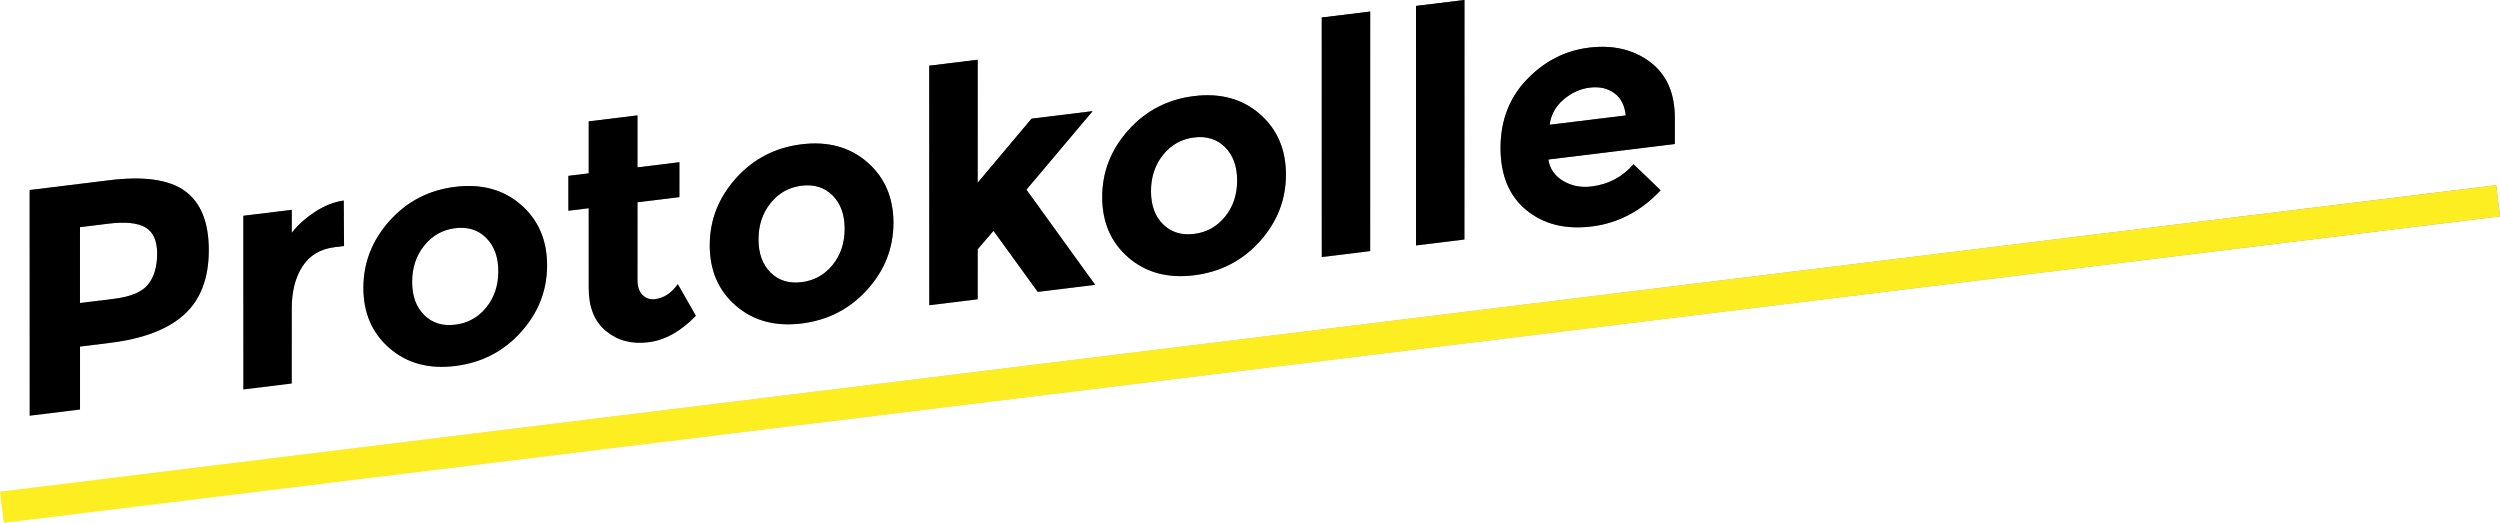 <?xml version="1.0" encoding="UTF-8"?>
<svg xmlns="http://www.w3.org/2000/svg" xmlns:xlink="http://www.w3.org/1999/xlink" id="Ebene_2" viewBox="0 0 790.74 165.39">
  <defs>
    <style>.cls-1{fill:url(#Unbenannter_Verlauf_11-2);}.cls-1,.cls-2,.cls-3,.cls-4{stroke-width:0px;}.cls-2{fill:url(#Unbenannter_Verlauf_11);}.cls-4{fill:#fcee21;}</style>
    <linearGradient id="Unbenannter_Verlauf_11" x1="395.37" y1="165.39" x2="395.37" y2="0" gradientUnits="userSpaceOnUse">
      <stop offset="0" stop-color="#000" stop-opacity="0"></stop>
      <stop offset="1" stop-color="#000" stop-opacity=".7"></stop>
    </linearGradient>
    <linearGradient id="Unbenannter_Verlauf_11-2" gradientTransform="translate(16.58 -47.32) rotate(7)" xlink:href="#Unbenannter_Verlauf_11"></linearGradient>
  </defs>
  <g id="navigation">
    <path class="cls-2" d="m58.54,60.46c5,3.64,7.5,9.87,7.5,18.68s-2.57,15.58-7.71,20.29c-5.14,4.71-12.98,7.72-23.53,9.02l-9.49,1.17v19.91l-15.93,1.96V60.11l25.22-3.1c10.96-1.34,18.94-.2,23.94,3.44Zm-11.69,29.51c1.9-2.38,2.86-5.62,2.86-9.74s-1.24-6.89-3.73-8.32c-2.48-1.43-6.35-1.82-11.59-1.18l-9.09,1.12v23.99l10.72-1.32c5.31-.65,8.92-2.17,10.82-4.54Z"></path>
    <path class="cls-2" d="m105.86,78.18c-4.56.56-7.96,2.59-10.21,6.1-2.25,3.51-3.37,7.92-3.37,13.23v23.79l-15.31,1.88v-54.93l15.31-1.88v7.25c1.97-2.49,4.44-4.7,7.4-6.63,2.96-1.93,5.97-3.12,9.04-3.56l.1,14.38-2.96.36Z"></path>
    <path class="cls-2" d="m173.04,83.92c0,7.96-2.76,15.01-8.27,21.13-5.51,6.12-12.44,9.69-20.78,10.72-8.34,1.02-15.26-.85-20.78-5.62-5.51-4.77-8.27-11.13-8.27-19.1s2.76-15.02,8.27-21.18,12.44-9.75,20.78-10.77c8.34-1.02,15.26.87,20.78,5.67,5.51,4.8,8.27,11.18,8.27,19.15Zm-42.68,5.24c0,4.49,1.28,8,3.83,10.51,2.55,2.51,5.82,3.52,9.8,3.03,3.98-.49,7.25-2.3,9.8-5.44,2.55-3.14,3.83-6.95,3.83-11.45s-1.28-8.01-3.83-10.56c-2.55-2.55-5.82-3.57-9.8-3.08-3.98.49-7.25,2.32-9.8,5.49s-3.83,7-3.83,11.5Z"></path>
    <path class="cls-2" d="m201.63,63.97v24.6c0,2.11.54,3.7,1.63,4.75,1.09,1.06,2.38,1.49,3.88,1.31,2.86-.35,5.27-1.94,7.25-4.77l5.72,10.02c-4.77,4.94-9.79,7.74-15.06,8.38-5.28.65-9.73-.54-13.38-3.56-3.64-3.02-5.46-7.53-5.46-13.52v-25.32l-6.43.79v-11.03l6.43-.79v-16.44l15.41-1.89v16.44l13.27-1.63v11.03l-13.27,1.63Z"></path>
    <path class="cls-2" d="m282.59,70.47c0,7.96-2.76,15.01-8.27,21.13-5.51,6.12-12.44,9.69-20.78,10.72-8.34,1.02-15.26-.85-20.78-5.62-5.51-4.77-8.27-11.13-8.27-19.1s2.76-15.02,8.27-21.18c5.51-6.16,12.44-9.75,20.78-10.77,8.34-1.02,15.26.87,20.78,5.67,5.51,4.8,8.27,11.18,8.27,19.15Zm-42.68,5.24c0,4.49,1.28,8,3.83,10.51,2.55,2.51,5.82,3.52,9.8,3.03,3.98-.49,7.25-2.3,9.8-5.44,2.55-3.14,3.83-6.95,3.83-11.45s-1.28-8.01-3.83-10.55c-2.55-2.55-5.82-3.57-9.8-3.08-3.98.49-7.25,2.32-9.8,5.49-2.55,3.17-3.83,7-3.83,11.5Z"></path>
    <path class="cls-2" d="m309.23,94.66l-15.31,1.88V20.78l15.31-1.88v38.9l17.05-20.27,19.3-2.37-20.93,24.83,21.75,30.1-18.17,2.23-13.99-19.31-5,5.82v15.82Z"></path>
    <path class="cls-2" d="m406.73,55.22c0,7.96-2.76,15.01-8.27,21.13-5.51,6.12-12.44,9.69-20.78,10.72-8.34,1.02-15.26-.85-20.78-5.62-5.51-4.77-8.27-11.13-8.27-19.1s2.76-15.02,8.27-21.18c5.51-6.16,12.44-9.75,20.78-10.77,8.34-1.02,15.26.87,20.78,5.67,5.51,4.8,8.27,11.18,8.27,19.15Zm-42.68,5.24c0,4.49,1.28,8,3.83,10.5,2.55,2.51,5.82,3.52,9.8,3.03,3.98-.49,7.25-2.3,9.8-5.44,2.55-3.14,3.83-6.95,3.83-11.45s-1.28-8.01-3.83-10.55c-2.55-2.55-5.82-3.57-9.8-3.08s-7.25,2.32-9.8,5.49c-2.55,3.17-3.83,7-3.83,11.5Z"></path>
    <path class="cls-2" d="m433.38,79.42l-15.31,1.88V5.54l15.31-1.88v75.75Z"></path>
    <path class="cls-2" d="m463.19,75.75l-15.31,1.88V1.88l15.31-1.88v75.75Z"></path>
    <path class="cls-2" d="m525.26,60.17c-6.19,6.61-13.46,10.43-21.8,11.46-8.34,1.02-15.23-.7-20.67-5.17-5.45-4.47-8.17-11.03-8.17-19.67s2.77-15.86,8.32-21.64,12.1-9.14,19.65-10.07c7.55-.93,13.97.57,19.24,4.48,5.28,3.91,7.91,9.85,7.91,17.81v8.17l-40.02,4.91c.48,2.94,2.04,5.2,4.7,6.78,2.65,1.58,5.65,2.17,8.98,1.75,5.38-.66,9.8-3.01,13.27-7.04l8.58,8.24Zm-14.7-30.76c-2.11-1.51-4.68-2.08-7.71-1.71s-5.8,1.63-8.32,3.78c-2.52,2.15-3.98,4.81-4.39,7.99l24.09-2.96c-.34-3.22-1.57-5.59-3.68-7.1Z"></path>
    <rect class="cls-1" x="-2.36" y="107.03" width="795.46" height="9.93" transform="translate(-10.7 48.99) rotate(-7)"></rect>
    <path class="cls-3" d="m58.54,60.46c5,3.64,7.5,9.87,7.5,18.68s-2.57,15.58-7.71,20.29c-5.14,4.71-12.98,7.72-23.53,9.02l-9.49,1.17v19.91l-15.93,1.96V60.11l25.22-3.1c10.96-1.34,18.94-.2,23.94,3.44Zm-11.69,29.51c1.9-2.38,2.86-5.62,2.86-9.74s-1.24-6.89-3.73-8.32c-2.48-1.43-6.35-1.82-11.59-1.18l-9.09,1.12v23.99l10.72-1.32c5.31-.65,8.92-2.17,10.82-4.54Z"></path>
    <path class="cls-3" d="m105.86,78.18c-4.56.56-7.96,2.59-10.21,6.1-2.25,3.51-3.37,7.92-3.37,13.23v23.79l-15.31,1.88v-54.93l15.31-1.88v7.25c1.97-2.49,4.44-4.7,7.4-6.63,2.96-1.93,5.97-3.12,9.04-3.56l.1,14.38-2.96.36Z"></path>
    <path class="cls-3" d="m173.04,83.92c0,7.96-2.76,15.01-8.27,21.13-5.51,6.12-12.44,9.69-20.78,10.72-8.34,1.02-15.26-.85-20.78-5.62-5.51-4.77-8.27-11.13-8.27-19.1s2.76-15.02,8.27-21.18,12.44-9.75,20.78-10.77c8.34-1.02,15.26.87,20.78,5.67,5.51,4.8,8.27,11.18,8.27,19.15Zm-42.68,5.24c0,4.49,1.28,8,3.83,10.51,2.55,2.51,5.82,3.52,9.8,3.03,3.98-.49,7.25-2.3,9.8-5.44,2.55-3.14,3.83-6.95,3.83-11.45s-1.28-8.01-3.83-10.56c-2.55-2.55-5.82-3.57-9.8-3.08-3.98.49-7.25,2.32-9.8,5.49s-3.83,7-3.83,11.5Z"></path>
    <path class="cls-3" d="m201.63,63.97v24.6c0,2.11.54,3.7,1.63,4.75,1.09,1.06,2.38,1.49,3.88,1.31,2.86-.35,5.27-1.94,7.25-4.77l5.72,10.02c-4.77,4.94-9.79,7.74-15.06,8.38-5.28.65-9.73-.54-13.38-3.56-3.64-3.02-5.46-7.53-5.46-13.52v-25.32l-6.43.79v-11.03l6.43-.79v-16.44l15.41-1.89v16.44l13.27-1.63v11.03l-13.27,1.63Z"></path>
    <path class="cls-3" d="m282.59,70.47c0,7.96-2.76,15.01-8.27,21.13-5.51,6.12-12.44,9.69-20.78,10.72-8.34,1.02-15.26-.85-20.78-5.62-5.51-4.77-8.27-11.13-8.27-19.1s2.76-15.02,8.27-21.18c5.51-6.16,12.44-9.75,20.78-10.77,8.34-1.02,15.26.87,20.78,5.67,5.51,4.8,8.27,11.18,8.27,19.15Zm-42.68,5.24c0,4.49,1.28,8,3.83,10.51,2.55,2.51,5.82,3.52,9.8,3.03,3.98-.49,7.25-2.3,9.8-5.44,2.55-3.14,3.83-6.95,3.83-11.45s-1.28-8.01-3.83-10.55c-2.55-2.55-5.82-3.57-9.8-3.08-3.98.49-7.25,2.32-9.8,5.49-2.55,3.17-3.83,7-3.83,11.5Z"></path>
    <path class="cls-3" d="m309.23,94.66l-15.31,1.88V20.78l15.31-1.88v38.9l17.05-20.27,19.3-2.37-20.93,24.83,21.75,30.1-18.17,2.23-13.99-19.31-5,5.82v15.82Z"></path>
    <path class="cls-3" d="m406.73,55.22c0,7.96-2.76,15.01-8.27,21.13-5.51,6.12-12.44,9.69-20.78,10.72-8.34,1.02-15.26-.85-20.78-5.62-5.51-4.77-8.27-11.13-8.27-19.1s2.76-15.02,8.27-21.18c5.51-6.16,12.44-9.75,20.78-10.77,8.34-1.02,15.26.87,20.78,5.67,5.51,4.8,8.27,11.18,8.27,19.15Zm-42.68,5.24c0,4.49,1.28,8,3.83,10.5,2.55,2.51,5.82,3.52,9.8,3.03,3.98-.49,7.25-2.3,9.8-5.44,2.55-3.14,3.83-6.95,3.83-11.45s-1.28-8.01-3.83-10.55c-2.55-2.55-5.82-3.57-9.8-3.08s-7.25,2.32-9.8,5.49c-2.55,3.17-3.83,7-3.83,11.5Z"></path>
    <path class="cls-3" d="m433.38,79.42l-15.31,1.88V5.54l15.31-1.88v75.75Z"></path>
    <path class="cls-3" d="m463.19,75.75l-15.31,1.88V1.88l15.31-1.88v75.75Z"></path>
    <path class="cls-3" d="m525.26,60.17c-6.19,6.61-13.46,10.43-21.8,11.46-8.34,1.02-15.23-.7-20.67-5.17-5.45-4.47-8.17-11.03-8.17-19.67s2.77-15.86,8.32-21.64,12.1-9.14,19.65-10.07c7.55-.93,13.97.57,19.24,4.48,5.28,3.91,7.91,9.85,7.91,17.81v8.17l-40.02,4.91c.48,2.94,2.04,5.2,4.7,6.78,2.65,1.58,5.65,2.17,8.98,1.75,5.38-.66,9.8-3.01,13.27-7.04l8.58,8.24Zm-14.7-30.76c-2.11-1.51-4.68-2.08-7.71-1.71s-5.8,1.63-8.32,3.78c-2.52,2.15-3.98,4.81-4.39,7.99l24.09-2.96c-.34-3.22-1.57-5.59-3.68-7.1Z"></path>
    <rect class="cls-4" x="-2.36" y="107.03" width="795.46" height="9.93" transform="translate(-10.7 48.99) rotate(-7)"></rect>
  </g>
</svg>

